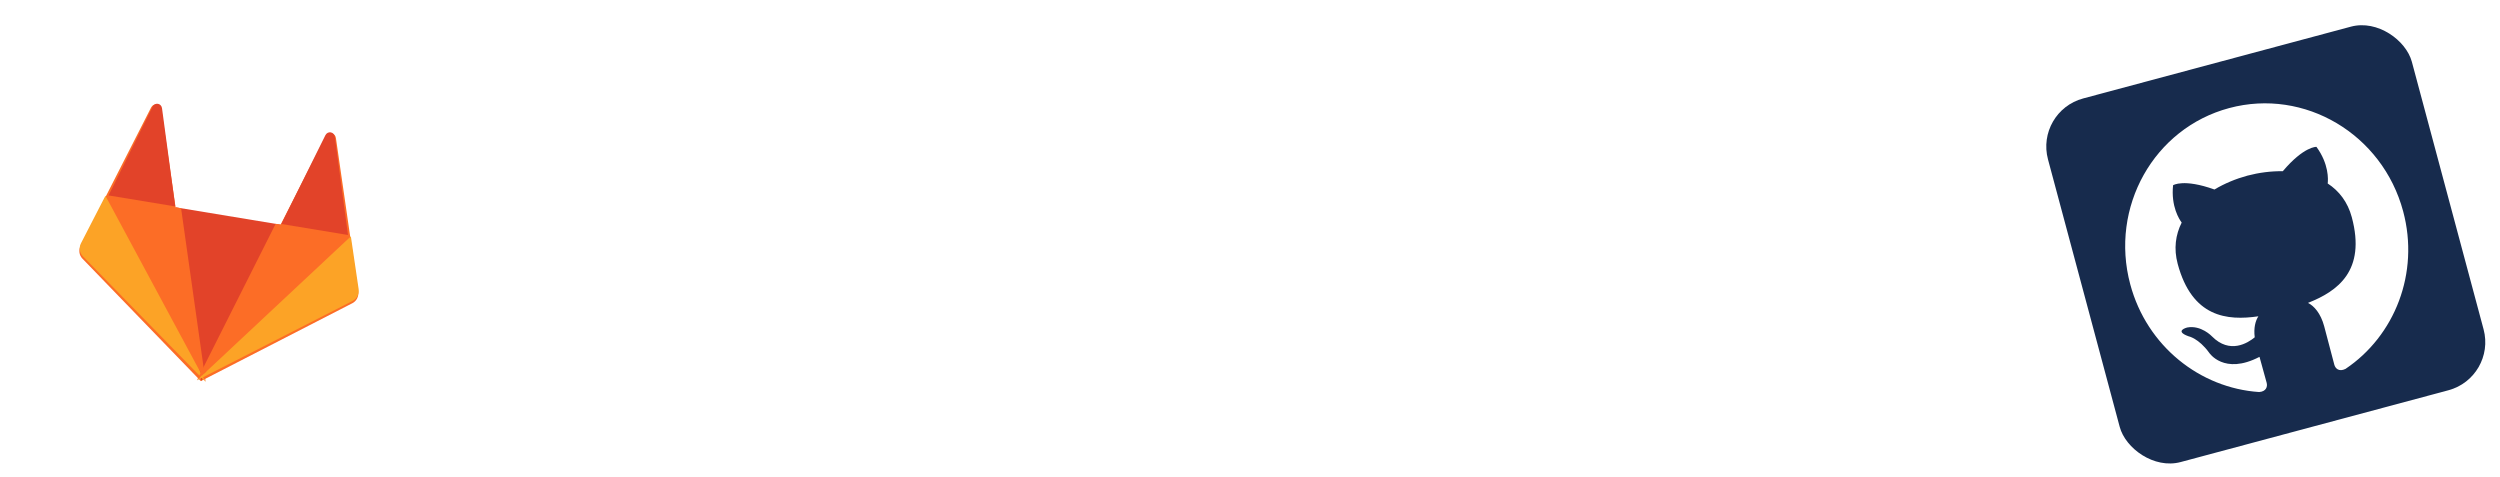 <svg width="754" height="144" viewBox="0 0 754 144" fill="none" xmlns="http://www.w3.org/2000/svg">
<g filter="url(#filter0_d)">
<rect width="113.609" height="113.52" rx="15" transform="matrix(0.987 0.163 -0.163 0.987 20.721 3.68)" fill="white"/>
<path d="M108.045 83.992L105.778 68.433L101.305 37.575C101.196 36.868 100.655 36.314 99.963 36.2C99.27 36.085 98.58 36.435 98.249 37.07L84.093 64.831L53.129 59.713L48.653 28.873C48.544 28.166 48.004 27.612 47.311 27.498C46.618 27.383 45.928 27.734 45.597 28.368L31.454 56.131L24.296 70.151C23.645 71.428 23.869 72.982 24.852 74.002L60.565 110.943L106.264 87.457C107.527 86.811 108.246 85.413 108.045 83.992Z" fill="#FC6D26"/>
<path d="M60.705 110.936L84.803 63.788L53.055 58.541L60.705 110.936Z" fill="#E24329"/>
<path d="M62.02 111.156L54.611 58.798L32.727 55.181L62.02 111.156Z" fill="#FC6D26"/>
<path d="M31.798 55.046L24.425 69.364C23.754 70.67 23.988 72.26 25.006 73.307L62.006 111.181L31.798 55.046Z" fill="#FCA326"/>
<path d="M32.74 54.94L52.852 58.263L48.859 28.618C48.762 27.939 48.264 27.409 47.622 27.303C46.98 27.197 46.337 27.538 46.026 28.15L32.74 54.94Z" fill="#E24329"/>
<path d="M59.377 110.72L83.131 63.511L104.895 67.108L59.377 110.72Z" fill="#FC6D26"/>
<path d="M105.819 67.279L108.167 83.204C108.38 84.656 107.649 86.086 106.355 86.751L59.386 110.718L105.819 67.279Z" fill="#FCA326"/>
<path d="M104.958 66.875L84.844 63.55L98.146 36.764C98.457 36.151 99.099 35.81 99.741 35.916C100.383 36.023 100.882 36.552 100.979 37.232L104.955 66.874L104.958 66.875Z" fill="#E24329"/>
</g>
<g filter="url(#filter1_d)">
<rect width="113.605" height="113.524" rx="15" transform="matrix(0.966 -0.259 0.259 0.966 613.789 29.576)" fill="#172B4D"/>
<path fill-rule="evenodd" clip-rule="evenodd" d="M642.488 81.769C647.483 100.396 663.512 113.043 681.359 114.239C683.52 114.079 683.925 112.572 683.627 111.459C683.357 110.453 682.428 107.142 681.466 103.624C670.701 109.24 666.267 102.362 666.267 102.362C663.088 97.99 660.044 97.416 660.044 97.416C655.608 95.799 659.638 94.778 659.638 94.778C663.85 93.969 667.111 97.434 667.111 97.434C672.51 102.896 677.967 99.438 680.027 97.732C679.665 94.909 680.233 92.763 681.128 91.395C671.701 92.776 661.123 91.734 656.791 75.58C655.556 70.977 656.155 66.786 657.996 63.128C657.284 62.181 654.726 58.27 655.403 51.865C655.403 51.865 658.555 49.806 667.882 53.155C670.914 51.342 674.309 49.931 677.802 48.979C681.304 48.059 684.952 47.584 688.492 47.638C694.884 40.08 698.639 40.289 698.639 40.289C702.436 45.497 702.177 50.162 702.034 51.338C705.464 53.584 708.07 56.918 709.304 61.52C713.647 77.713 704.975 83.856 696.092 87.353C697.918 88.266 699.922 90.48 700.977 94.413C702.489 100.054 703.659 104.607 704.031 105.996C704.332 107.118 705.426 108.234 707.401 107.261C722.246 97.305 729.787 78.355 724.793 59.734C718.549 36.449 695.062 22.507 672.335 28.592C649.609 34.676 636.243 58.485 642.488 81.769Z" fill="white"/>
</g>
<defs>
<filter id="filter0_d" x="-1.789" y="3.68" width="138.599" height="138.525" filterUnits="userSpaceOnUse" color-interpolation-filters="sRGB">
<feFlood flood-opacity="0" result="BackgroundImageFix"/>
<feColorMatrix in="SourceAlpha" type="matrix" values="0 0 0 0 0 0 0 0 0 0 0 0 0 0 0 0 0 0 127 0"/>
<feOffset dy="4"/>
<feGaussianBlur stdDeviation="2"/>
<feColorMatrix type="matrix" values="0 0 0 0 0 0 0 0 0 0 0 0 0 0 0 0 0 0 0.1 0"/>
<feBlend mode="normal" in2="BackgroundImageFix" result="effect1_dropShadow"/>
<feBlend mode="normal" in="SourceGraphic" in2="effect1_dropShadow" result="shape"/>
</filter>
<filter id="filter1_d" x="609.789" y="0.195" width="147.145" height="147.03" filterUnits="userSpaceOnUse" color-interpolation-filters="sRGB">
<feFlood flood-opacity="0" result="BackgroundImageFix"/>
<feColorMatrix in="SourceAlpha" type="matrix" values="0 0 0 0 0 0 0 0 0 0 0 0 0 0 0 0 0 0 127 0"/>
<feOffset dy="4"/>
<feGaussianBlur stdDeviation="2"/>
<feColorMatrix type="matrix" values="0 0 0 0 0 0 0 0 0 0 0 0 0 0 0 0 0 0 0.1 0"/>
<feBlend mode="normal" in2="BackgroundImageFix" result="effect1_dropShadow"/>
<feBlend mode="normal" in="SourceGraphic" in2="effect1_dropShadow" result="shape"/>
</filter>
</defs>
</svg>
